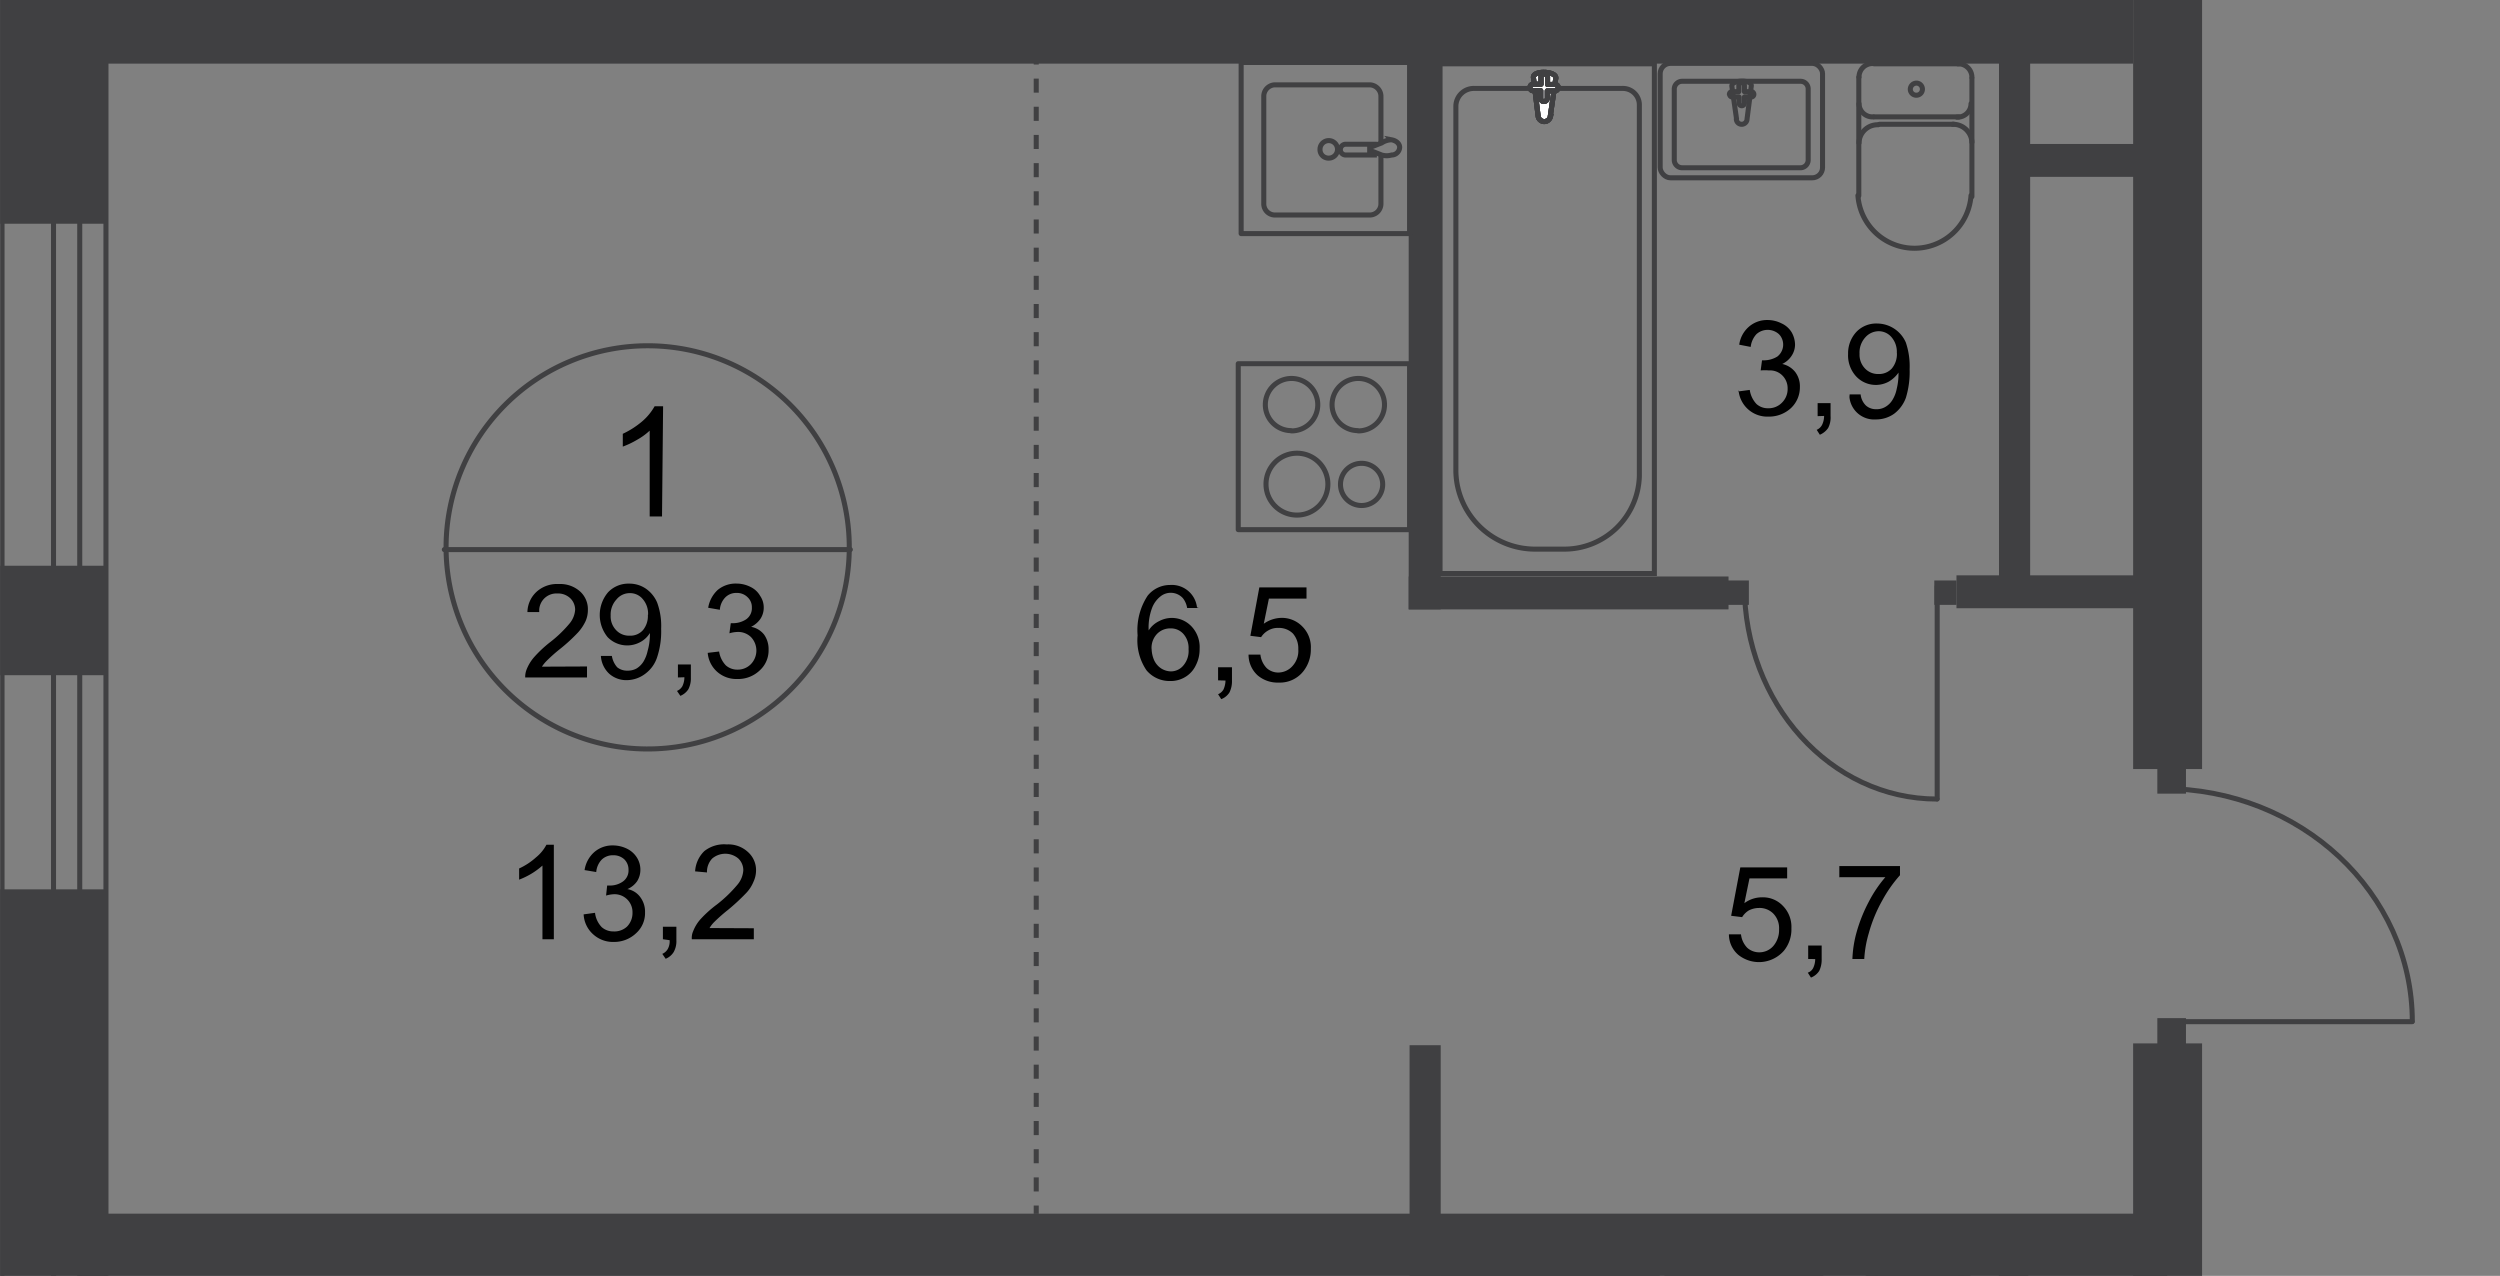 <svg id="Слой_1" data-name="Слой 1" xmlns="http://www.w3.org/2000/svg" xmlns:xlink="http://www.w3.org/1999/xlink" viewBox="0 0 370.91 189.29">
  <rect x="0" y="0" width="370.91" height="189.29" fill="#808080" stroke="none"/>
  <defs>
    <style>
      .cls-1, .cls-6, .cls-7, .cls-9 {
        fill: none;
      }

      .cls-2 {
        clip-path: url(#clip-path);
      }

      .cls-3 {
        clip-path: url(#clip-path-2);
      }

      .cls-4 {
        fill: #404042;
      }

      .cls-5 {
        clip-path: url(#clip-path-3);
      }

      .cls-6, .cls-7, .cls-9 {
        stroke: #404042;
        stroke-width: 0.75px;
      }

      .cls-6, .cls-9 {
        stroke-miterlimit: 22.93;
      }

      .cls-7 {
        stroke-linecap: round;
        stroke-linejoin: round;
      }

      .cls-8 {
        fill: #fff;
      }

      .cls-9 {
        stroke-dasharray: 2.09 2.09;
      }
    </style>
    <clipPath id="clip-path">
      <polygon class="cls-1" points="15.88 0 370.91 0 370.91 189.29 0 189.29 0 0 15.88 0"/>
    </clipPath>
    <clipPath id="clip-path-2">
      <polygon class="cls-1" points="0.03 473.65 0.03 -347.62 853.13 -347.62 853.13 732.38 0.03 732.38 0.03 473.65"/>
    </clipPath>
    <clipPath id="clip-path-3">
      <polygon class="cls-1" points="0 -377.16 0 732.48 686.76 732.48 714.97 395.17 853.13 374.66 853.13 -377.16 0 -377.16"/>
    </clipPath>
  </defs>
  <g class="cls-2">
    <g class="cls-3">
      <g>
        <rect class="cls-4" x="0.03" y="131.94" width="15.85" height="69.14"/>
        <rect class="cls-4" x="0.03" y="-32.83" width="15.85" height="66.02"/>
        <rect class="cls-4" x="316.48" y="-57.28" width="10.23" height="171.38"/>
        <rect class="cls-4" x="316.48" y="154.8" width="10.23" height="119.52"/>
        <rect class="cls-4" x="11.8" y="180.06" width="309.74" height="9.24"/>
        <g class="cls-5">
          <rect class="cls-6" x="0.3" y="-347.25" width="15.42" height="811.76"/>
        </g>
        <rect class="cls-6" x="7.94" y="-347.25" width="3.89" height="811.76"/>
        <rect class="cls-4" x="209.13" y="155.07" width="4.62" height="120.45"/>
        <rect class="cls-4" x="296.55" y="185.84" width="4.39" height="45.72"/>
        <rect class="cls-4" x="209" y="85.53" width="47.45" height="4.88"/>
        <rect class="cls-4" x="7.94" width="308.54" height="9.44"/>
        <rect class="cls-4" x="209" y="6.71" width="4.75" height="83.7"/>
        <rect class="cls-4" x="290.27" y="85.36" width="29.74" height="4.88"/>
        <rect class="cls-4" x="296.58" y="21.36" width="27.84" height="4.88"/>
        <rect class="cls-4" x="296.58" y="6.25" width="4.62" height="81.07"/>
        <rect class="cls-4" x="165.9" y="-80.44" width="4.75" height="83.7"/>
        <rect class="cls-4" x="255.45" y="-80.44" width="4.75" height="83.7"/>
        <g class="cls-5">
          <g>
            <path class="cls-7" d="M204.88,21V14.35a1.71,1.71,0,0,0-1.6-1.76H189.09a1.7,1.7,0,0,0-1.59,1.76V30.17a1.66,1.66,0,0,0,1.59,1.73h14.19a1.67,1.67,0,0,0,1.6-1.73h0v-7"/>
            <path class="cls-6" d="M197.13,23.46a1.3,1.3,0,1,0-1.29-1.3h0a1.26,1.26,0,0,0,1.23,1.3Z"/>
            <path class="cls-6" d="M204.28,23h-4.62a.8.8,0,0,1,0-1.6h4.62"/>
            <path class="cls-6" d="M205,21.2l-1.29.5-.5.2h0v.59h.5L205,23a2.59,2.59,0,0,0,1.46,0,1.2,1.2,0,0,0,1.2-1.13c0-.56-.5-1-1.2-1.13A2.72,2.72,0,0,0,205,21.2Z"/>
            <rect class="cls-7" x="184.14" y="9.27" width="24.99" height="25.39"/>
            <rect class="cls-6" x="214.08" y="189.16" width="31.8" height="75.62"/>
            <rect class="cls-7" x="246.71" y="189.09" width="24.09" height="16.98" rx="1.53"/>
            <path class="cls-7" d="M276.21,191.12a2.06,2.06,0,0,1,2.1-2"/>
            <path class="cls-7" d="M290.87,189.13a2.06,2.06,0,0,1,2.09,2"/>
            <line class="cls-7" x1="291.07" y1="189.13" x2="278.51" y2="189.13"/>
            <rect class="cls-6" x="213.65" y="9.47" width="31.8" height="75.62"/>
            <path class="cls-6" d="M216,70V15.72a2.66,2.66,0,0,1,2.72-2.6h22a2.44,2.44,0,0,1,2.5,2.36h0V70.61a11.13,11.13,0,0,1-11.3,10.86h-3.95A11.76,11.76,0,0,1,216,70Z"/>
            <path class="cls-8" d="M230,17.28l.83-5.72c0-1.06-3.52-1.16-3.32,0l.7,5.72a.93.93,0,0,0,1.09.74,1,1,0,0,0,.74-.74"/>
            <path class="cls-6" d="M230,17.28l.83-5.72c0-1.06-3.52-1.16-3.32,0l.7,5.72a.93.93,0,0,0,1.09.74,1,1,0,0,0,.74-.74Z"/>
            <path class="cls-6" d="M230,17.28l.83-5.72c0-1.06-3.52-1.16-3.32,0l.7,5.72a.93.93,0,0,0,1.09.74,1,1,0,0,0,.74-.74Z"/>
            <path class="cls-6" d="M230,17.28l.83-5.72c0-1.06-3.52-1.16-3.32,0l.7,5.72a.93.93,0,0,0,1.09.74,1,1,0,0,0,.74-.74Z"/>
            <path class="cls-7" d="M230,17.28l.83-5.72c0-1.06-3.52-1.16-3.32,0l.7,5.72a.93.93,0,0,0,1.09.74,1,1,0,0,0,.74-.74Z"/>
            <path class="cls-8" d="M231.19,13h0a.47.47,0,0,0-.46-.47H229.6V11.43a.51.51,0,0,0-.5-.47.47.47,0,0,0-.47.47v1.06H227.5A.47.47,0,0,0,227,13a.46.46,0,0,0,.46.46h1.13v1.13a.47.47,0,0,0,.47.47.5.5,0,0,0,.5-.47V13.49h1.13a.47.47,0,0,0,.46-.47"/>
            <path class="cls-7" d="M231.19,13h0a.47.47,0,0,0-.46-.47H229.6V11.43a.51.51,0,0,0-.5-.47.47.47,0,0,0-.47.47v1.06H227.5A.47.47,0,0,0,227,13a.46.46,0,0,0,.46.46h1.13v1.13a.47.47,0,0,0,.47.47.5.5,0,0,0,.5-.47V13.49h1.13a.47.47,0,0,0,.47-.46S231.19,13,231.19,13Z"/>
            <path class="cls-7" d="M231.19,13h0a.47.47,0,0,0-.46-.47H229.6V11.43a.51.51,0,0,0-.5-.47.47.47,0,0,0-.47.47v1.06H227.5A.47.47,0,0,0,227,13a.46.46,0,0,0,.46.46h1.13v1.13a.47.47,0,0,0,.47.47.5.5,0,0,0,.5-.47V13.49h1.13a.47.47,0,0,0,.47-.46S231.19,13,231.19,13Z"/>
            <path class="cls-7" d="M231.19,13h0a.47.47,0,0,0-.46-.47H229.6V11.43a.51.51,0,0,0-.5-.47.47.47,0,0,0-.47.47v1.06H227.5A.47.47,0,0,0,227,13a.46.46,0,0,0,.46.46h1.13v1.13a.47.47,0,0,0,.47.47.5.5,0,0,0,.5-.47V13.49h1.13a.47.47,0,0,0,.47-.46S231.19,13,231.19,13Z"/>
            <path class="cls-7" d="M231.19,13h0a.47.47,0,0,0-.46-.47H229.6V11.43a.51.51,0,0,0-.5-.47.47.47,0,0,0-.47.47v1.06H227.5A.47.47,0,0,0,227,13a.46.46,0,0,0,.46.46h1.13v1.13a.47.47,0,0,0,.47.47.5.5,0,0,0,.5-.47V13.49h1.13a.47.47,0,0,0,.47-.46S231.19,13,231.19,13Z"/>
            <path class="cls-7" d="M257.64,17.64l-.7-4.88c0-.93,3-1,2.89,0l-.63,4.88a.8.8,0,0,1-.8.8.79.79,0,0,1-.79-.8Z"/>
            <path class="cls-7" d="M256.58,14h0a.39.39,0,0,1,.4-.4h1v-.93a.43.43,0,0,1,.4-.4.42.42,0,0,1,.43.4v.93h1a.39.39,0,0,1,.4.4h0a.39.39,0,0,1-.4.39h-1v.9a.39.39,0,0,1-.39.4h0a.4.4,0,0,1-.4-.4h0v-.9h-1a.39.39,0,0,1-.4-.39Z"/>
            <rect class="cls-7" x="246.31" y="9.4" width="24.09" height="16.98" rx="1.53"/>
            <path class="cls-7" d="M249.57,12.06h17.57a1.13,1.13,0,0,1,1.13,1.13V23.72a1.16,1.16,0,0,1-1.16,1.17H249.57a1.17,1.17,0,0,1-1.17-1.17V13.19A1.17,1.17,0,0,1,249.57,12.06Z"/>
            <path class="cls-7" d="M275.81,11.43a2,2,0,0,1,2.1-2h0"/>
            <line class="cls-7" x1="275.78" y1="11.46" x2="275.78" y2="29.04"/>
            <path class="cls-7" d="M292.43,29a8.41,8.41,0,0,1-16.78,0"/>
            <line class="cls-7" x1="292.56" y1="29.17" x2="292.56" y2="11.63"/>
            <path class="cls-7" d="M290.47,9.47a2,2,0,0,1,2.09,2h0"/>
            <line class="cls-7" x1="290.63" y1="9.47" x2="278.07" y2="9.47"/>
            <path class="cls-7" d="M284.35,12.33a.9.9,0,1,1-.93.89A.93.93,0,0,1,284.35,12.33Z"/>
            <path class="cls-7" d="M292.43,15.38a2,2,0,0,1-2.09,2h0"/>
            <line class="cls-7" x1="290.63" y1="17.34" x2="278.07" y2="17.34"/>
            <path class="cls-7" d="M277.91,17.34a2,2,0,0,1-2.1-1.95h0"/>
            <path class="cls-7" d="M275.81,21.2a2.76,2.76,0,0,1,2.83-2.69h0"/>
            <line class="cls-7" x1="278.84" y1="18.44" x2="289.87" y2="18.44"/>
            <path class="cls-7" d="M289.7,18.44a2.79,2.79,0,0,1,2.86,2.66"/>
            <rect class="cls-6" x="170.69" y="-75.59" width="31.8" height="75.62"/>
          </g>
        </g>
        <g class="cls-5">
          <path class="cls-7" d="M126,81.54A29.91,29.91,0,1,1,96.12,51.3,29.91,29.91,0,0,1,126,81.54Z"/>
        </g>
        <line class="cls-7" x1="65.92" y1="81.54" x2="126.16" y2="81.54"/>
        <g class="cls-5">
          <g>
            <path d="M98.22,76.62H96.39V63.89a9.39,9.39,0,0,1-1.89,1.37,12.77,12.77,0,0,1-2.1,1v-1.9a12.76,12.76,0,0,0,2.93-1.89,8.39,8.39,0,0,0,1.79-2.19h1.26Z"/>
            <g>
              <path d="M87.09,98.88v1.63H77.92a3,3,0,0,1,.2-1.16,6.44,6.44,0,0,1,1.13-1.86,18.38,18.38,0,0,1,2.22-2.1,18.38,18.38,0,0,0,3.06-2.92,3.56,3.56,0,0,0,.8-2,2.37,2.37,0,0,0-.73-1.72,2.63,2.63,0,0,0-1.9-.7A2.56,2.56,0,0,0,80,90.43c0,.12,0,.25,0,.38H78.25a4.2,4.2,0,0,1,1.53-3.16,4.53,4.53,0,0,1,3.12-1,4.41,4.41,0,0,1,3.16,1.1,3.55,3.55,0,0,1,1.16,2.76,4.08,4.08,0,0,1-.33,1.62,6.72,6.72,0,0,1-1.13,1.7,25.06,25.06,0,0,1-2.63,2.42,23.36,23.36,0,0,0-2,1.77,5.67,5.67,0,0,0-.73.89Z"/>
              <path d="M89.15,97.32h1.63A3.34,3.34,0,0,0,91.57,99a2.31,2.31,0,0,0,1.53.5,2.66,2.66,0,0,0,1.36-.33,3.21,3.21,0,0,0,1-1,5.25,5.25,0,0,0,.63-1.62,8.7,8.7,0,0,0,.33-2.26,2.29,2.29,0,0,0,0-.37A3.69,3.69,0,0,1,95,95.26a4.05,4.05,0,0,1-4.85-.73,5.21,5.21,0,0,1,.06-6.65,4.14,4.14,0,0,1,3.13-1.29,4.32,4.32,0,0,1,2.46.73,4.79,4.79,0,0,1,1.69,2.06,10.06,10.06,0,0,1,.6,3.92,12.09,12.09,0,0,1-.6,4.22,4.92,4.92,0,0,1-1.69,2.39,4.61,4.61,0,0,1-2.76,1,3.84,3.84,0,0,1-2.63-.93A3.92,3.92,0,0,1,89.15,97.32Zm7-6.11a3.31,3.31,0,0,0-.79-2.33A2.43,2.43,0,0,0,93.47,88a2.52,2.52,0,0,0-2,.93,3.3,3.3,0,0,0-.87,2.39,2.93,2.93,0,0,0,.8,2.16,2.59,2.59,0,0,0,2,.83,2.48,2.48,0,0,0,2-.83A3.29,3.29,0,0,0,96.12,91.21Z"/>
              <path d="M100.58,100.51V98.58h1.92v1.93a3.57,3.57,0,0,1-.36,1.73,2.57,2.57,0,0,1-1.2,1l-.5-.73a1.66,1.66,0,0,0,.8-.7,3.08,3.08,0,0,0,.3-1.33Z"/>
              <path d="M105,96.86l1.69-.2a3.78,3.78,0,0,0,1,2.06,2.55,2.55,0,0,0,1.73.63,2.72,2.72,0,0,0,2-.83,2.9,2.9,0,0,0,0-4,2.72,2.72,0,0,0-2-.76,4.43,4.43,0,0,0-1.2.2l.2-1.5h.26a3.55,3.55,0,0,0,2-.56,2,2,0,0,0,.87-1.77,2,2,0,0,0-.63-1.52,2.2,2.2,0,0,0-1.63-.64,2.27,2.27,0,0,0-1.66.64,2.9,2.9,0,0,0-.83,1.86l-1.73-.3a4.6,4.6,0,0,1,1.43-2.66,4.19,4.19,0,0,1,2.76-.93,4.63,4.63,0,0,1,2.09.5,3.28,3.28,0,0,1,1.43,1.33,3,3,0,0,1,.53,1.76,3,3,0,0,1-.5,1.66A3.68,3.68,0,0,1,111.44,93a3.16,3.16,0,0,1,1.93,1.16,3.72,3.72,0,0,1,.66,2.23,4,4,0,0,1-1.33,3.09,4.63,4.63,0,0,1-3.32,1.26,4.3,4.3,0,0,1-3-1.09A4.21,4.21,0,0,1,105,96.86Z"/>
            </g>
          </g>
        </g>
        <g class="cls-5">
          <g>
            <g>
              <path d="M256.51,138.62h1.79a3.37,3.37,0,0,0,.93,2,2.64,2.64,0,0,0,1.77.67,2.74,2.74,0,0,0,2.09-.93,3.63,3.63,0,0,0,.86-2.5,3.09,3.09,0,0,0-.83-2.29,2.86,2.86,0,0,0-2.16-.86,3.34,3.34,0,0,0-1.49.36,3,3,0,0,0-1,1l-1.63-.2,1.36-7.18h6.95v1.63h-5.59L258.8,134a4.37,4.37,0,0,1,2.63-.87,4.07,4.07,0,0,1,3.09,1.27,4.44,4.44,0,0,1,1.26,3.32,5,5,0,0,1-1.1,3.32,4.9,4.9,0,0,1-6.77.63A4,4,0,0,1,256.51,138.62Z"/>
              <path d="M268.27,142.28v-2h2v2a3.84,3.84,0,0,1-.36,1.76,2.55,2.55,0,0,1-1.23,1l-.47-.73a1.4,1.4,0,0,0,.8-.69,3.08,3.08,0,0,0,.3-1.33Z"/>
              <path d="M272.89,130.15v-1.66h9v1.36a19.6,19.6,0,0,0-2.63,3.75,21.33,21.33,0,0,0-2,4.86,16.45,16.45,0,0,0-.67,3.82h-1.76a16.85,16.85,0,0,1,.63-4,22.65,22.65,0,0,1,1.8-4.49,18.69,18.69,0,0,1,2.46-3.65Z"/>
            </g>
            <g>
              <path d="M177.86,90.21h-1.73a3.18,3.18,0,0,0-.63-1.46,2.43,2.43,0,0,0-3.32-.27,4,4,0,0,0-1.26,1.73,8.34,8.34,0,0,0-.5,3.32A3.8,3.8,0,0,1,172,92.14a4,4,0,0,1,4.78.8,4.46,4.46,0,0,1,1.2,3.32,5.14,5.14,0,0,1-.57,2.46,4,4,0,0,1-1.56,1.72,4.14,4.14,0,0,1-2.22.6,4.47,4.47,0,0,1-3.53-1.59,7.89,7.89,0,0,1-1.32-5.19,9.27,9.27,0,0,1,1.49-5.88,4.25,4.25,0,0,1,3.32-1.59,3.76,3.76,0,0,1,4,3.32Zm-7,6.05a4.46,4.46,0,0,0,.37,1.69,2.94,2.94,0,0,0,1.06,1.23,2.78,2.78,0,0,0,1.43.43,2.4,2.4,0,0,0,1.86-.89,3.32,3.32,0,0,0,.76-2.4,3.13,3.13,0,0,0-.76-2.26,2.48,2.48,0,0,0-1.93-.83,2.71,2.71,0,0,0-2,.83,3,3,0,0,0-.8,2.2Z"/>
              <path d="M180.72,100.94V99h2.06v2a3.7,3.7,0,0,1-.37,1.73,2.51,2.51,0,0,1-1.22,1l-.47-.73a1.7,1.7,0,0,0,.8-.7,3.4,3.4,0,0,0,.3-1.33Z"/>
              <path d="M185.24,97.12H187a3.42,3.42,0,0,0,.93,2,2.54,2.54,0,0,0,1.76.66,2.84,2.84,0,0,0,2.1-1,3.32,3.32,0,0,0,.83-2.46,3.36,3.36,0,0,0-.8-2.33,2.94,2.94,0,0,0-2.16-.83,2.78,2.78,0,0,0-1.49.37,3,3,0,0,0-1.07,1l-1.59-.2,1.33-7.18h7v1.66h-5.58l-.76,3.73a4.67,4.67,0,0,1,2.62-.87,4.22,4.22,0,0,1,3.09,1.27,4.32,4.32,0,0,1,1.27,3.32,5.19,5.19,0,0,1-1.1,3.32,4.42,4.42,0,0,1-3.66,1.69,4.56,4.56,0,0,1-3.12-1.06A4.13,4.13,0,0,1,185.24,97.12Z"/>
            </g>
            <g>
              <path d="M82.17,139.35H80.48V128.42a11.21,11.21,0,0,1-1.63,1.2,11.45,11.45,0,0,1-1.83.89v-1.66a9.83,9.83,0,0,0,2.52-1.66,6,6,0,0,0,1.53-1.86h1.1Z"/>
              <path d="M86.59,135.66l1.69-.23a3.66,3.66,0,0,0,1,2.13,2.57,2.57,0,0,0,1.73.63,2.75,2.75,0,0,0,2-.7,2.86,2.86,0,0,0,.83-2.09,2.66,2.66,0,0,0-2.59-2.73h-.14a4.86,4.86,0,0,0-1.19.2l.16-1.49h.3a3.31,3.31,0,0,0,2-.57,2,2,0,0,0,.87-1.76,2.13,2.13,0,0,0-.63-1.56,2.34,2.34,0,0,0-1.63-.6,2.37,2.37,0,0,0-1.7.63,3,3,0,0,0-.83,1.86l-1.73-.29a4.43,4.43,0,0,1,1.43-2.66,4.09,4.09,0,0,1,2.76-1,4.76,4.76,0,0,1,2.13.5,3.6,3.6,0,0,1,1.46,1.33,3.35,3.35,0,0,1,.5,1.8,3.16,3.16,0,0,1-.47,1.66,3.33,3.33,0,0,1-1.46,1.19A3,3,0,0,1,95,133.11a3.59,3.59,0,0,1,.7,2.26,4,4,0,0,1-1.33,3.09,4.73,4.73,0,0,1-3.33,1.29,4.34,4.34,0,0,1-3-1.1A4.24,4.24,0,0,1,86.59,135.66Z"/>
              <path d="M98.35,139.35v-1.86h2v2a3.28,3.28,0,0,1-.4,1.76,2.53,2.53,0,0,1-1.19,1l-.5-.73a1.75,1.75,0,0,0,.8-.7,2.36,2.36,0,0,0,.29-1.33Z"/>
              <path d="M111.84,137.72v1.63h-9.2a2.42,2.42,0,0,1,.2-1.19A5.8,5.8,0,0,1,104,136.3a17.25,17.25,0,0,1,2.39-2.13,19.66,19.66,0,0,0,3.09-3,3.65,3.65,0,0,0,.8-2.06,2.4,2.4,0,0,0-.73-1.73,3,3,0,0,0-3.89,0,2.86,2.86,0,0,0-.77,2.06l-1.76-.16a4.55,4.55,0,0,1,1.36-3,4.72,4.72,0,0,1,3.33-1,4.3,4.3,0,0,1,3.15,1.13,3.59,3.59,0,0,1,1.2,2.76,4,4,0,0,1-.37,1.63,5.34,5.34,0,0,1-1.13,1.73A30.48,30.48,0,0,1,108,135a25.54,25.54,0,0,0-2,1.76,4.34,4.34,0,0,0-.73.93Z"/>
            </g>
            <g>
              <path d="M257.87,58.08l1.73-.23a3.86,3.86,0,0,0,1,2.09,2.48,2.48,0,0,0,1.72.63,2.74,2.74,0,0,0,2.06-.83,2.83,2.83,0,0,0,.84-2.09,2.67,2.67,0,0,0-.77-1.93,2.56,2.56,0,0,0-2-.76,6.32,6.32,0,0,0-1.23,0l.2-1.5h.27a3.79,3.79,0,0,0,2-.56,2.24,2.24,0,0,0,.41-3.13l-.18-.2a2.5,2.5,0,0,0-3.32,0,3.32,3.32,0,0,0-.86,1.9l-1.7-.33a4.28,4.28,0,0,1,1.43-2.66,4.09,4.09,0,0,1,2.76-1,4.57,4.57,0,0,1,2.09.5,3.39,3.39,0,0,1,1.5,1.33,3.81,3.81,0,0,1,.5,1.83,3,3,0,0,1-.5,1.63A3.38,3.38,0,0,1,264.42,54a3.38,3.38,0,0,1,1.93,1.2,3.5,3.5,0,0,1,.69,2.23,4.23,4.23,0,0,1-1.33,3.12,4.78,4.78,0,0,1-3.32,1.26,4.28,4.28,0,0,1-4.45-3.92Z"/>
              <path d="M269.67,61.74V59.81h1.92v1.93a3.29,3.29,0,0,1-.36,1.76,2.8,2.8,0,0,1-1.23,1l-.47-.73a1.56,1.56,0,0,0,.8-.74,3,3,0,0,0,.3-1.32Z"/>
              <path d="M274.42,58.51h1.63a2.68,2.68,0,0,0,.79,1.66,2.21,2.21,0,0,0,1.53.54,2.48,2.48,0,0,0,1.4-.37,2.94,2.94,0,0,0,1-1,4.93,4.93,0,0,0,.63-1.63,9.3,9.3,0,0,0,.27-2.1v-.33a4.54,4.54,0,0,1-1.43,1.33,4,4,0,0,1-4.85-.76,4.59,4.59,0,0,1-1.2-3.33,4.66,4.66,0,0,1,1.27-3.32A4.07,4.07,0,0,1,278.54,48a4.66,4.66,0,0,1,4.22,2.82,11,11,0,0,1,.56,3.95,13.08,13.08,0,0,1-.56,4.26A5.19,5.19,0,0,1,281,61.4a4.62,4.62,0,0,1-2.69.83,3.68,3.68,0,0,1-3.92-3.32Zm7-6.14a3.33,3.33,0,0,0-.8-2.36,2.49,2.49,0,0,0-1.89-.87,2.67,2.67,0,0,0-2,.93,3.34,3.34,0,0,0-.84,2.43,2.93,2.93,0,0,0,.8,2.16,2.64,2.64,0,0,0,2,.83,2.56,2.56,0,0,0,2-.83A3.34,3.34,0,0,0,281.43,52.37Z"/>
            </g>
          </g>
        </g>
        <g class="cls-5">
          <g>
            <path class="cls-7" d="M320.9,117c20.44,0,37,15.48,37,34.56"/>
            <polyline class="cls-7" points="357.85 151.58 321.14 151.58 321.14 154.1"/>
            <rect class="cls-4" x="320.07" y="151.05" width="4.25" height="3.95"/>
            <rect class="cls-4" x="320.07" y="113.8" width="4.25" height="3.95"/>
            <path class="cls-7" d="M258.8,86.85c0,17.51,12.79,31.7,28.58,31.7"/>
            <polyline class="cls-7" points="287.41 118.52 287.41 87.02 289.5 87.02"/>
            <rect class="cls-4" x="286.98" y="86.12" width="3.29" height="3.62"/>
            <rect class="cls-4" x="256.18" y="86.12" width="3.29" height="3.62"/>
            <line class="cls-9" x1="153.74" y1="7.48" x2="153.74" y2="180.09"/>
          </g>
        </g>
        <g class="cls-5">
          <path class="cls-7" d="M201.52,63.93A3.89,3.89,0,1,0,197.63,60h0a3.85,3.85,0,0,0,3.82,3.89Z"/>
        </g>
        <rect class="cls-7" x="183.71" y="53.96" width="25.42" height="24.62"/>
        <g class="cls-5">
          <g>
            <path class="cls-7" d="M202,75a3.13,3.13,0,1,0-3.12-3.12A3.13,3.13,0,0,0,202,75Z"/>
            <path class="cls-7" d="M192.42,76.42a4.59,4.59,0,1,0-4.59-4.58h0A4.58,4.58,0,0,0,192.42,76.42Z"/>
            <path class="cls-7" d="M191.59,63.93A3.89,3.89,0,1,0,187.73,60v0a3.85,3.85,0,0,0,3.82,3.89Z"/>
          </g>
        </g>
        <rect class="cls-4" x="0.03" y="83.93" width="15.85" height="16.25"/>
      </g>
    </g>
  </g>
</svg>
